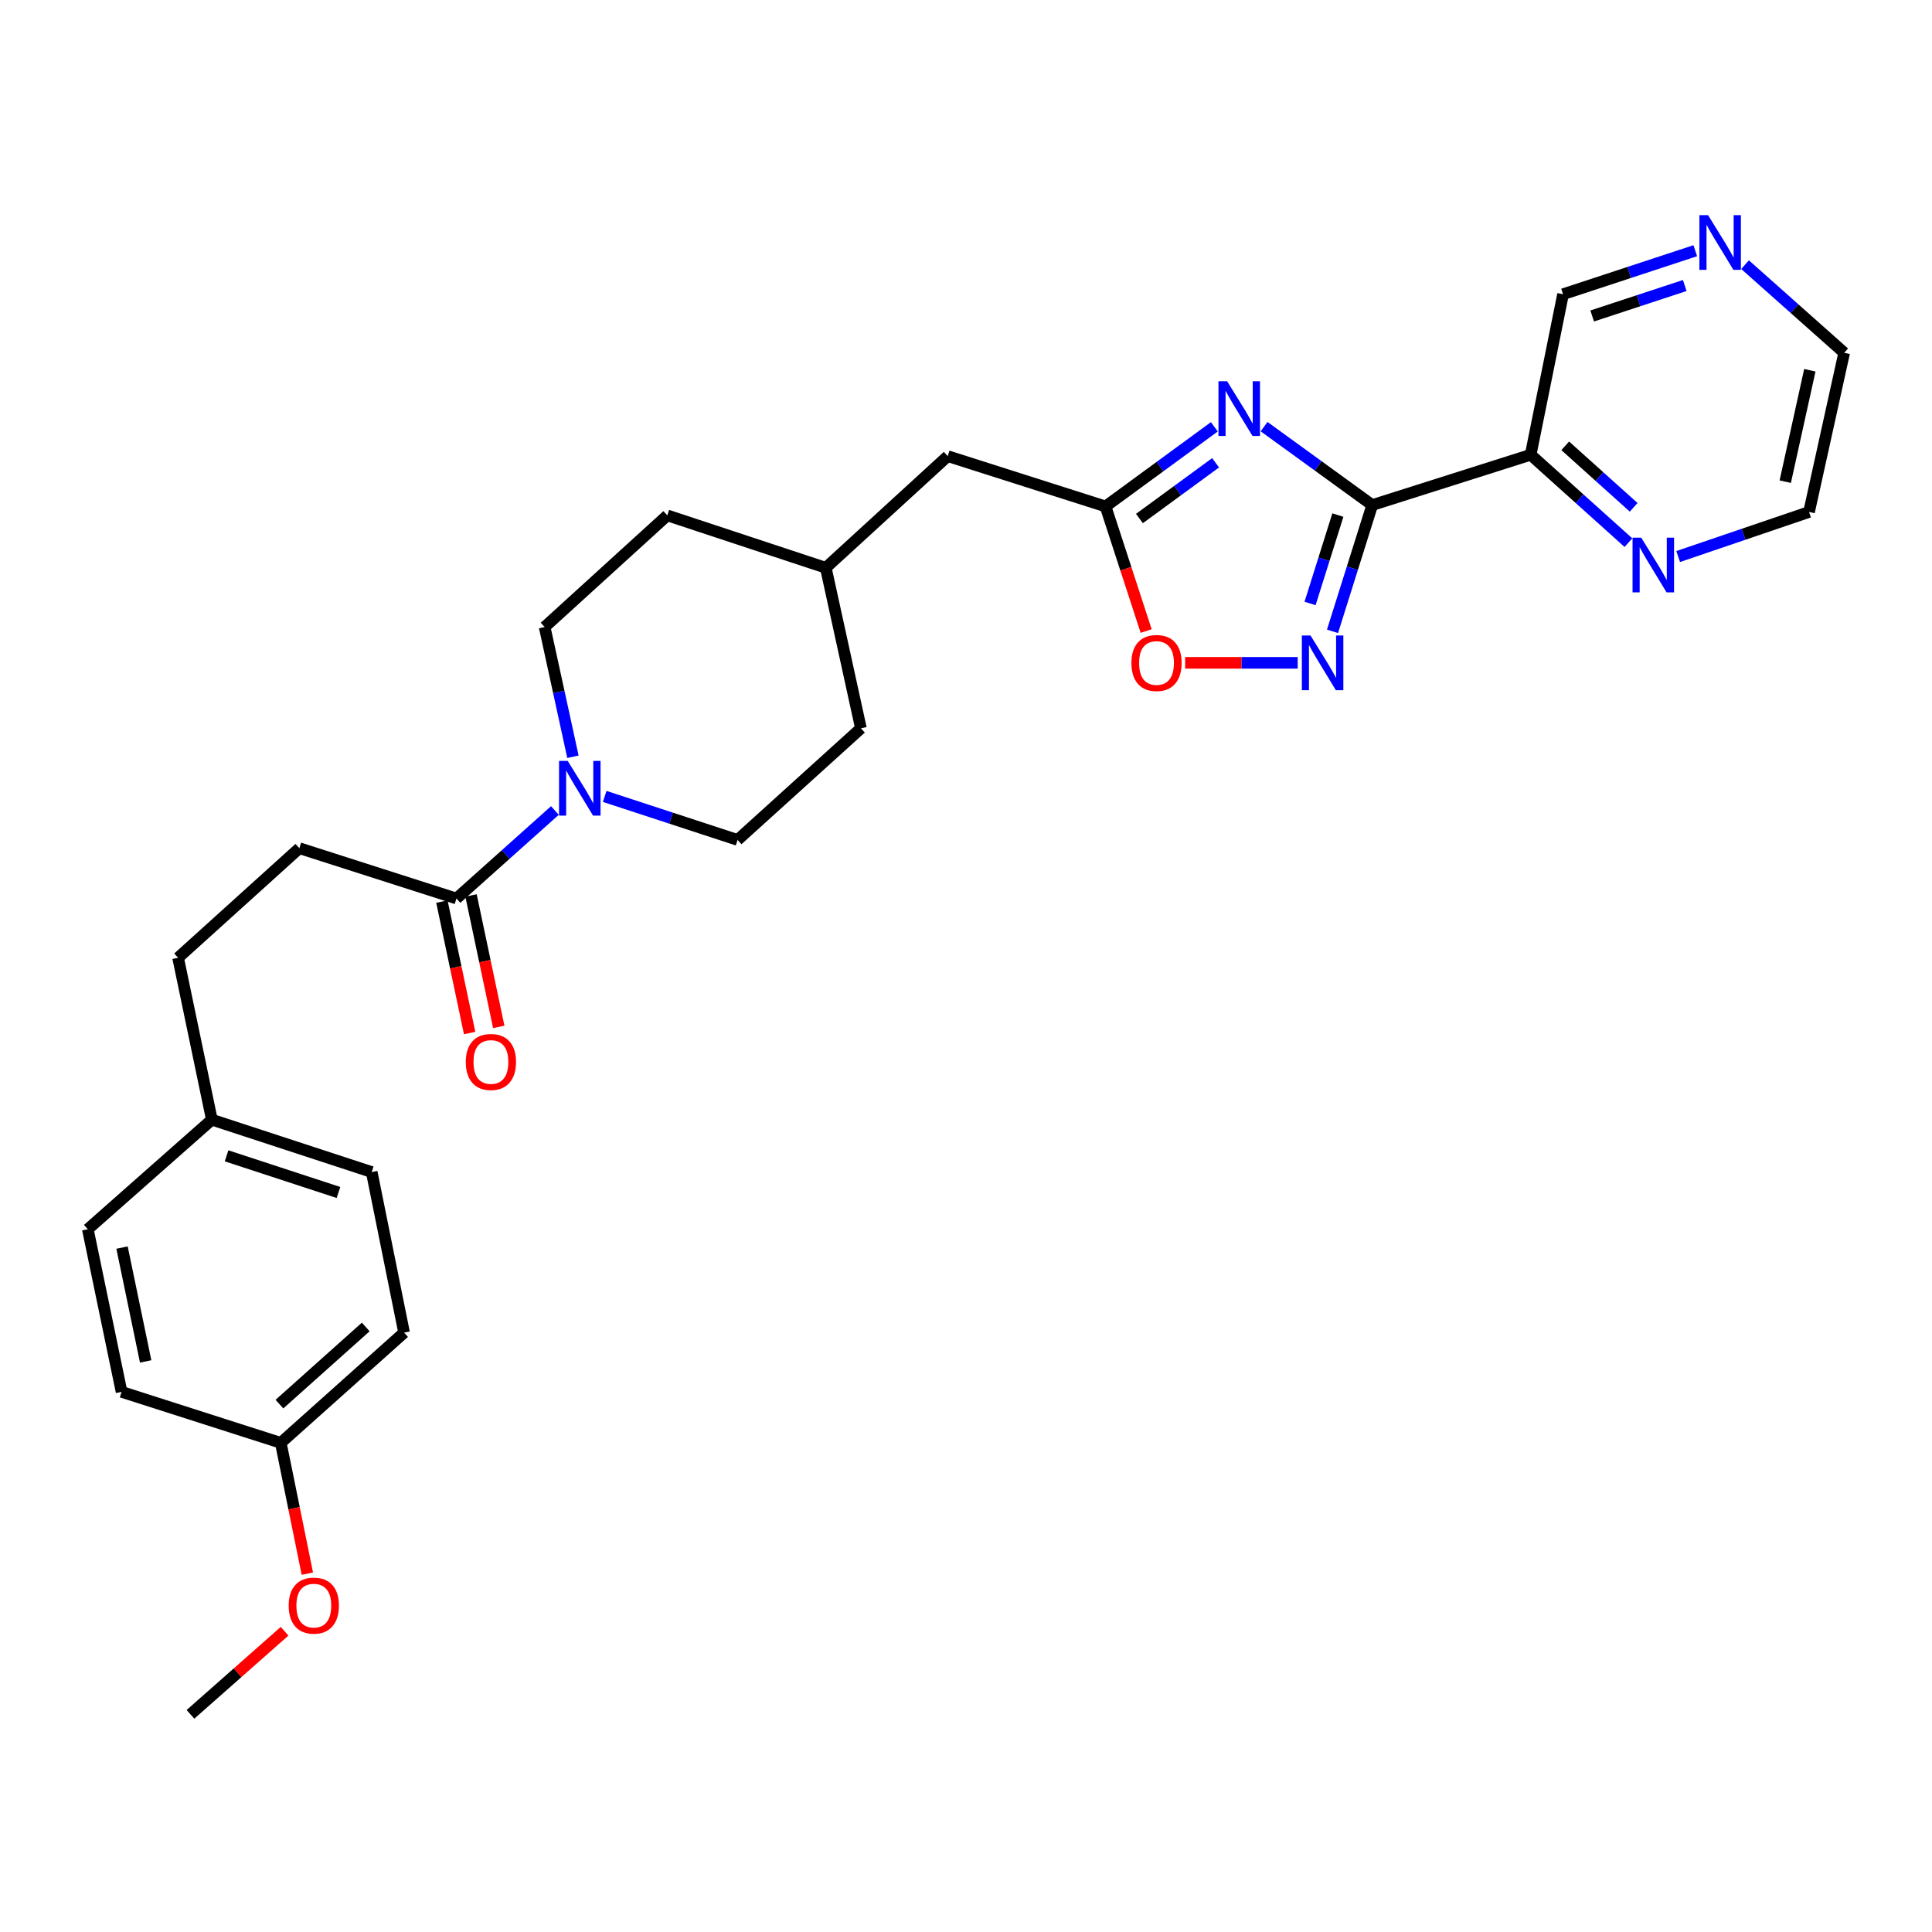<?xml version='1.0' encoding='iso-8859-1'?>
<svg version='1.1' baseProfile='full'
              xmlns='http://www.w3.org/2000/svg'
                      xmlns:rdkit='http://www.rdkit.org/xml'
                      xmlns:xlink='http://www.w3.org/1999/xlink'
                  xml:space='preserve'
width='1000px' height='1000px' viewBox='0 0 1000 1000'>
<!-- END OF HEADER -->
<rect style='opacity:1.0;fill:#FFFFFF;stroke:none' width='1000' height='1000' x='0' y='0'> </rect>
<path class='bond-0' d='M 710.258,261.422 L 682.273,241.124' style='fill:none;fill-rule:evenodd;stroke:#000000;stroke-width:6px;stroke-linecap:butt;stroke-linejoin:miter;stroke-opacity:1' />
<path class='bond-0' d='M 682.273,241.124 L 654.288,220.827' style='fill:none;fill-rule:evenodd;stroke:#0000FF;stroke-width:6px;stroke-linecap:butt;stroke-linejoin:miter;stroke-opacity:1' />
<path class='bond-1' d='M 710.258,261.422 L 699.981,294.102' style='fill:none;fill-rule:evenodd;stroke:#000000;stroke-width:6px;stroke-linecap:butt;stroke-linejoin:miter;stroke-opacity:1' />
<path class='bond-1' d='M 699.981,294.102 L 689.703,326.782' style='fill:none;fill-rule:evenodd;stroke:#0000FF;stroke-width:6px;stroke-linecap:butt;stroke-linejoin:miter;stroke-opacity:1' />
<path class='bond-1' d='M 692.476,266.603 L 685.281,289.479' style='fill:none;fill-rule:evenodd;stroke:#000000;stroke-width:6px;stroke-linecap:butt;stroke-linejoin:miter;stroke-opacity:1' />
<path class='bond-1' d='M 685.281,289.479 L 678.087,312.355' style='fill:none;fill-rule:evenodd;stroke:#0000FF;stroke-width:6px;stroke-linecap:butt;stroke-linejoin:miter;stroke-opacity:1' />
<path class='bond-4' d='M 710.258,261.422 L 792.27,235.389' style='fill:none;fill-rule:evenodd;stroke:#000000;stroke-width:6px;stroke-linecap:butt;stroke-linejoin:miter;stroke-opacity:1' />
<path class='bond-2' d='M 628.539,220.924 L 600.382,241.528' style='fill:none;fill-rule:evenodd;stroke:#0000FF;stroke-width:6px;stroke-linecap:butt;stroke-linejoin:miter;stroke-opacity:1' />
<path class='bond-2' d='M 600.382,241.528 L 572.226,262.132' style='fill:none;fill-rule:evenodd;stroke:#000000;stroke-width:6px;stroke-linecap:butt;stroke-linejoin:miter;stroke-opacity:1' />
<path class='bond-2' d='M 629.192,239.54 L 609.482,253.963' style='fill:none;fill-rule:evenodd;stroke:#0000FF;stroke-width:6px;stroke-linecap:butt;stroke-linejoin:miter;stroke-opacity:1' />
<path class='bond-2' d='M 609.482,253.963 L 589.773,268.386' style='fill:none;fill-rule:evenodd;stroke:#000000;stroke-width:6px;stroke-linecap:butt;stroke-linejoin:miter;stroke-opacity:1' />
<path class='bond-5' d='M 671.687,343.082 L 642.562,343.082' style='fill:none;fill-rule:evenodd;stroke:#0000FF;stroke-width:6px;stroke-linecap:butt;stroke-linejoin:miter;stroke-opacity:1' />
<path class='bond-5' d='M 642.562,343.082 L 613.437,343.082' style='fill:none;fill-rule:evenodd;stroke:#FF0000;stroke-width:6px;stroke-linecap:butt;stroke-linejoin:miter;stroke-opacity:1' />
<path class='bond-13' d='M 572.226,262.132 L 490.54,236.099' style='fill:none;fill-rule:evenodd;stroke:#000000;stroke-width:6px;stroke-linecap:butt;stroke-linejoin:miter;stroke-opacity:1' />
<path class='bond-29' d='M 572.226,262.132 L 582.738,294.383' style='fill:none;fill-rule:evenodd;stroke:#000000;stroke-width:6px;stroke-linecap:butt;stroke-linejoin:miter;stroke-opacity:1' />
<path class='bond-29' d='M 582.738,294.383 L 593.249,326.633' style='fill:none;fill-rule:evenodd;stroke:#FF0000;stroke-width:6px;stroke-linecap:butt;stroke-linejoin:miter;stroke-opacity:1' />
<path class='bond-3' d='M 312.989,412.219 L 347.383,423.484' style='fill:none;fill-rule:evenodd;stroke:#0000FF;stroke-width:6px;stroke-linecap:butt;stroke-linejoin:miter;stroke-opacity:1' />
<path class='bond-3' d='M 347.383,423.484 L 381.777,434.749' style='fill:none;fill-rule:evenodd;stroke:#000000;stroke-width:6px;stroke-linecap:butt;stroke-linejoin:miter;stroke-opacity:1' />
<path class='bond-6' d='M 287.219,419.513 L 261.741,442.292' style='fill:none;fill-rule:evenodd;stroke:#0000FF;stroke-width:6px;stroke-linecap:butt;stroke-linejoin:miter;stroke-opacity:1' />
<path class='bond-6' d='M 261.741,442.292 L 236.263,465.071' style='fill:none;fill-rule:evenodd;stroke:#000000;stroke-width:6px;stroke-linecap:butt;stroke-linejoin:miter;stroke-opacity:1' />
<path class='bond-31' d='M 296.548,391.702 L 289.228,358.125' style='fill:none;fill-rule:evenodd;stroke:#0000FF;stroke-width:6px;stroke-linecap:butt;stroke-linejoin:miter;stroke-opacity:1' />
<path class='bond-31' d='M 289.228,358.125 L 281.909,324.548' style='fill:none;fill-rule:evenodd;stroke:#000000;stroke-width:6px;stroke-linecap:butt;stroke-linejoin:miter;stroke-opacity:1' />
<path class='bond-7' d='M 792.27,235.389 L 817.571,258.131' style='fill:none;fill-rule:evenodd;stroke:#000000;stroke-width:6px;stroke-linecap:butt;stroke-linejoin:miter;stroke-opacity:1' />
<path class='bond-7' d='M 817.571,258.131 L 842.873,280.874' style='fill:none;fill-rule:evenodd;stroke:#0000FF;stroke-width:6px;stroke-linecap:butt;stroke-linejoin:miter;stroke-opacity:1' />
<path class='bond-7' d='M 810.161,230.751 L 827.872,246.671' style='fill:none;fill-rule:evenodd;stroke:#000000;stroke-width:6px;stroke-linecap:butt;stroke-linejoin:miter;stroke-opacity:1' />
<path class='bond-7' d='M 827.872,246.671 L 845.583,262.591' style='fill:none;fill-rule:evenodd;stroke:#0000FF;stroke-width:6px;stroke-linecap:butt;stroke-linejoin:miter;stroke-opacity:1' />
<path class='bond-14' d='M 792.27,235.389 L 809.031,152.29' style='fill:none;fill-rule:evenodd;stroke:#000000;stroke-width:6px;stroke-linecap:butt;stroke-linejoin:miter;stroke-opacity:1' />
<path class='bond-10' d='M 228.724,466.662 L 235.902,500.682' style='fill:none;fill-rule:evenodd;stroke:#000000;stroke-width:6px;stroke-linecap:butt;stroke-linejoin:miter;stroke-opacity:1' />
<path class='bond-10' d='M 235.902,500.682 L 243.08,534.702' style='fill:none;fill-rule:evenodd;stroke:#FF0000;stroke-width:6px;stroke-linecap:butt;stroke-linejoin:miter;stroke-opacity:1' />
<path class='bond-10' d='M 243.802,463.481 L 250.979,497.501' style='fill:none;fill-rule:evenodd;stroke:#000000;stroke-width:6px;stroke-linecap:butt;stroke-linejoin:miter;stroke-opacity:1' />
<path class='bond-10' d='M 250.979,497.501 L 258.157,531.521' style='fill:none;fill-rule:evenodd;stroke:#FF0000;stroke-width:6px;stroke-linecap:butt;stroke-linejoin:miter;stroke-opacity:1' />
<path class='bond-12' d='M 236.263,465.071 L 154.945,439.021' style='fill:none;fill-rule:evenodd;stroke:#000000;stroke-width:6px;stroke-linecap:butt;stroke-linejoin:miter;stroke-opacity:1' />
<path class='bond-26' d='M 868.616,288.063 L 902.489,276.527' style='fill:none;fill-rule:evenodd;stroke:#0000FF;stroke-width:6px;stroke-linecap:butt;stroke-linejoin:miter;stroke-opacity:1' />
<path class='bond-26' d='M 902.489,276.527 L 936.363,264.991' style='fill:none;fill-rule:evenodd;stroke:#000000;stroke-width:6px;stroke-linecap:butt;stroke-linejoin:miter;stroke-opacity:1' />
<path class='bond-8' d='M 381.777,434.749 L 445.614,376.965' style='fill:none;fill-rule:evenodd;stroke:#000000;stroke-width:6px;stroke-linecap:butt;stroke-linejoin:miter;stroke-opacity:1' />
<path class='bond-9' d='M 281.909,324.548 L 345.394,266.764' style='fill:none;fill-rule:evenodd;stroke:#000000;stroke-width:6px;stroke-linecap:butt;stroke-linejoin:miter;stroke-opacity:1' />
<path class='bond-11' d='M 877.469,129.768 L 843.25,141.029' style='fill:none;fill-rule:evenodd;stroke:#0000FF;stroke-width:6px;stroke-linecap:butt;stroke-linejoin:miter;stroke-opacity:1' />
<path class='bond-11' d='M 843.25,141.029 L 809.031,152.29' style='fill:none;fill-rule:evenodd;stroke:#000000;stroke-width:6px;stroke-linecap:butt;stroke-linejoin:miter;stroke-opacity:1' />
<path class='bond-11' d='M 872.02,147.784 L 848.067,155.666' style='fill:none;fill-rule:evenodd;stroke:#0000FF;stroke-width:6px;stroke-linecap:butt;stroke-linejoin:miter;stroke-opacity:1' />
<path class='bond-11' d='M 848.067,155.666 L 824.114,163.549' style='fill:none;fill-rule:evenodd;stroke:#000000;stroke-width:6px;stroke-linecap:butt;stroke-linejoin:miter;stroke-opacity:1' />
<path class='bond-27' d='M 903.237,136.987 L 928.891,159.796' style='fill:none;fill-rule:evenodd;stroke:#0000FF;stroke-width:6px;stroke-linecap:butt;stroke-linejoin:miter;stroke-opacity:1' />
<path class='bond-27' d='M 928.891,159.796 L 954.545,182.604' style='fill:none;fill-rule:evenodd;stroke:#000000;stroke-width:6px;stroke-linecap:butt;stroke-linejoin:miter;stroke-opacity:1' />
<path class='bond-17' d='M 154.945,439.021 L 92.179,495.744' style='fill:none;fill-rule:evenodd;stroke:#000000;stroke-width:6px;stroke-linecap:butt;stroke-linejoin:miter;stroke-opacity:1' />
<path class='bond-20' d='M 490.54,236.099 L 427.431,293.884' style='fill:none;fill-rule:evenodd;stroke:#000000;stroke-width:6px;stroke-linecap:butt;stroke-linejoin:miter;stroke-opacity:1' />
<path class='bond-15' d='M 109.651,579.544 L 92.179,495.744' style='fill:none;fill-rule:evenodd;stroke:#000000;stroke-width:6px;stroke-linecap:butt;stroke-linejoin:miter;stroke-opacity:1' />
<path class='bond-21' d='M 109.651,579.544 L 45.455,636.25' style='fill:none;fill-rule:evenodd;stroke:#000000;stroke-width:6px;stroke-linecap:butt;stroke-linejoin:miter;stroke-opacity:1' />
<path class='bond-22' d='M 109.651,579.544 L 192.398,606.647' style='fill:none;fill-rule:evenodd;stroke:#000000;stroke-width:6px;stroke-linecap:butt;stroke-linejoin:miter;stroke-opacity:1' />
<path class='bond-22' d='M 117.267,598.254 L 175.19,617.226' style='fill:none;fill-rule:evenodd;stroke:#000000;stroke-width:6px;stroke-linecap:butt;stroke-linejoin:miter;stroke-opacity:1' />
<path class='bond-16' d='M 145.332,746.82 L 209.152,689.763' style='fill:none;fill-rule:evenodd;stroke:#000000;stroke-width:6px;stroke-linecap:butt;stroke-linejoin:miter;stroke-opacity:1' />
<path class='bond-16' d='M 144.634,726.774 L 189.308,686.834' style='fill:none;fill-rule:evenodd;stroke:#000000;stroke-width:6px;stroke-linecap:butt;stroke-linejoin:miter;stroke-opacity:1' />
<path class='bond-25' d='M 145.332,746.82 L 152.207,780.666' style='fill:none;fill-rule:evenodd;stroke:#000000;stroke-width:6px;stroke-linecap:butt;stroke-linejoin:miter;stroke-opacity:1' />
<path class='bond-25' d='M 152.207,780.666 L 159.082,814.513' style='fill:none;fill-rule:evenodd;stroke:#FF0000;stroke-width:6px;stroke-linecap:butt;stroke-linejoin:miter;stroke-opacity:1' />
<path class='bond-32' d='M 145.332,746.82 L 62.927,720.427' style='fill:none;fill-rule:evenodd;stroke:#000000;stroke-width:6px;stroke-linecap:butt;stroke-linejoin:miter;stroke-opacity:1' />
<path class='bond-18' d='M 345.394,266.764 L 427.431,293.884' style='fill:none;fill-rule:evenodd;stroke:#000000;stroke-width:6px;stroke-linecap:butt;stroke-linejoin:miter;stroke-opacity:1' />
<path class='bond-19' d='M 445.614,376.965 L 427.431,293.884' style='fill:none;fill-rule:evenodd;stroke:#000000;stroke-width:6px;stroke-linecap:butt;stroke-linejoin:miter;stroke-opacity:1' />
<path class='bond-23' d='M 45.455,636.25 L 62.927,720.427' style='fill:none;fill-rule:evenodd;stroke:#000000;stroke-width:6px;stroke-linecap:butt;stroke-linejoin:miter;stroke-opacity:1' />
<path class='bond-23' d='M 63.163,645.745 L 75.394,704.669' style='fill:none;fill-rule:evenodd;stroke:#000000;stroke-width:6px;stroke-linecap:butt;stroke-linejoin:miter;stroke-opacity:1' />
<path class='bond-24' d='M 192.398,606.647 L 209.152,689.763' style='fill:none;fill-rule:evenodd;stroke:#000000;stroke-width:6px;stroke-linecap:butt;stroke-linejoin:miter;stroke-opacity:1' />
<path class='bond-28' d='M 147.298,844.336 L 122.94,865.839' style='fill:none;fill-rule:evenodd;stroke:#FF0000;stroke-width:6px;stroke-linecap:butt;stroke-linejoin:miter;stroke-opacity:1' />
<path class='bond-28' d='M 122.94,865.839 L 98.582,887.343' style='fill:none;fill-rule:evenodd;stroke:#000000;stroke-width:6px;stroke-linecap:butt;stroke-linejoin:miter;stroke-opacity:1' />
<path class='bond-30' d='M 936.363,264.991 L 954.545,182.604' style='fill:none;fill-rule:evenodd;stroke:#000000;stroke-width:6px;stroke-linecap:butt;stroke-linejoin:miter;stroke-opacity:1' />
<path class='bond-30' d='M 924.043,249.312 L 936.771,191.641' style='fill:none;fill-rule:evenodd;stroke:#000000;stroke-width:6px;stroke-linecap:butt;stroke-linejoin:miter;stroke-opacity:1' />
<path  class='atom-1' d='M 635.162 197.336
L 644.442 212.336
Q 645.362 213.816, 646.842 216.496
Q 648.322 219.176, 648.402 219.336
L 648.402 197.336
L 652.162 197.336
L 652.162 225.656
L 648.282 225.656
L 638.322 209.256
Q 637.162 207.336, 635.922 205.136
Q 634.722 202.936, 634.362 202.256
L 634.362 225.656
L 630.682 225.656
L 630.682 197.336
L 635.162 197.336
' fill='#0000FF'/>
<path  class='atom-2' d='M 678.316 328.922
L 687.596 343.922
Q 688.516 345.402, 689.996 348.082
Q 691.476 350.762, 691.556 350.922
L 691.556 328.922
L 695.316 328.922
L 695.316 357.242
L 691.436 357.242
L 681.476 340.842
Q 680.316 338.922, 679.076 336.722
Q 677.876 334.522, 677.516 333.842
L 677.516 357.242
L 673.836 357.242
L 673.836 328.922
L 678.316 328.922
' fill='#0000FF'/>
<path  class='atom-4' d='M 293.84 393.837
L 303.12 408.837
Q 304.04 410.317, 305.52 412.997
Q 307 415.677, 307.08 415.837
L 307.08 393.837
L 310.84 393.837
L 310.84 422.157
L 306.96 422.157
L 297 405.757
Q 295.84 403.837, 294.6 401.637
Q 293.4 399.437, 293.04 398.757
L 293.04 422.157
L 289.36 422.157
L 289.36 393.837
L 293.84 393.837
' fill='#0000FF'/>
<path  class='atom-6' d='M 585.61 343.162
Q 585.61 336.362, 588.97 332.562
Q 592.33 328.762, 598.61 328.762
Q 604.89 328.762, 608.25 332.562
Q 611.61 336.362, 611.61 343.162
Q 611.61 350.042, 608.21 353.962
Q 604.81 357.842, 598.61 357.842
Q 592.37 357.842, 588.97 353.962
Q 585.61 350.082, 585.61 343.162
M 598.61 354.642
Q 602.93 354.642, 605.25 351.762
Q 607.61 348.842, 607.61 343.162
Q 607.61 337.602, 605.25 334.802
Q 602.93 331.962, 598.61 331.962
Q 594.29 331.962, 591.93 334.762
Q 589.61 337.562, 589.61 343.162
Q 589.61 348.882, 591.93 351.762
Q 594.29 354.642, 598.61 354.642
' fill='#FF0000'/>
<path  class='atom-8' d='M 849.487 278.286
L 858.767 293.286
Q 859.687 294.766, 861.167 297.446
Q 862.647 300.126, 862.727 300.286
L 862.727 278.286
L 866.487 278.286
L 866.487 306.606
L 862.607 306.606
L 852.647 290.206
Q 851.487 288.286, 850.247 286.086
Q 849.047 283.886, 848.687 283.206
L 848.687 306.606
L 845.007 306.606
L 845.007 278.286
L 849.487 278.286
' fill='#0000FF'/>
<path  class='atom-11' d='M 241.095 549.671
Q 241.095 542.871, 244.455 539.071
Q 247.815 535.271, 254.095 535.271
Q 260.375 535.271, 263.735 539.071
Q 267.095 542.871, 267.095 549.671
Q 267.095 556.551, 263.695 560.471
Q 260.295 564.351, 254.095 564.351
Q 247.855 564.351, 244.455 560.471
Q 241.095 556.591, 241.095 549.671
M 254.095 561.151
Q 258.415 561.151, 260.735 558.271
Q 263.095 555.351, 263.095 549.671
Q 263.095 544.111, 260.735 541.311
Q 258.415 538.471, 254.095 538.471
Q 249.775 538.471, 247.415 541.271
Q 245.095 544.071, 245.095 549.671
Q 245.095 555.391, 247.415 558.271
Q 249.775 561.151, 254.095 561.151
' fill='#FF0000'/>
<path  class='atom-12' d='M 884.089 111.37
L 893.369 126.37
Q 894.289 127.85, 895.769 130.53
Q 897.249 133.21, 897.329 133.37
L 897.329 111.37
L 901.089 111.37
L 901.089 139.69
L 897.209 139.69
L 887.249 123.29
Q 886.089 121.37, 884.849 119.17
Q 883.649 116.97, 883.289 116.29
L 883.289 139.69
L 879.609 139.69
L 879.609 111.37
L 884.089 111.37
' fill='#0000FF'/>
<path  class='atom-26' d='M 149.427 831.06
Q 149.427 824.26, 152.787 820.46
Q 156.147 816.66, 162.427 816.66
Q 168.707 816.66, 172.067 820.46
Q 175.427 824.26, 175.427 831.06
Q 175.427 837.94, 172.027 841.86
Q 168.627 845.74, 162.427 845.74
Q 156.187 845.74, 152.787 841.86
Q 149.427 837.98, 149.427 831.06
M 162.427 842.54
Q 166.747 842.54, 169.067 839.66
Q 171.427 836.74, 171.427 831.06
Q 171.427 825.5, 169.067 822.7
Q 166.747 819.86, 162.427 819.86
Q 158.107 819.86, 155.747 822.66
Q 153.427 825.46, 153.427 831.06
Q 153.427 836.78, 155.747 839.66
Q 158.107 842.54, 162.427 842.54
' fill='#FF0000'/>
</svg>
